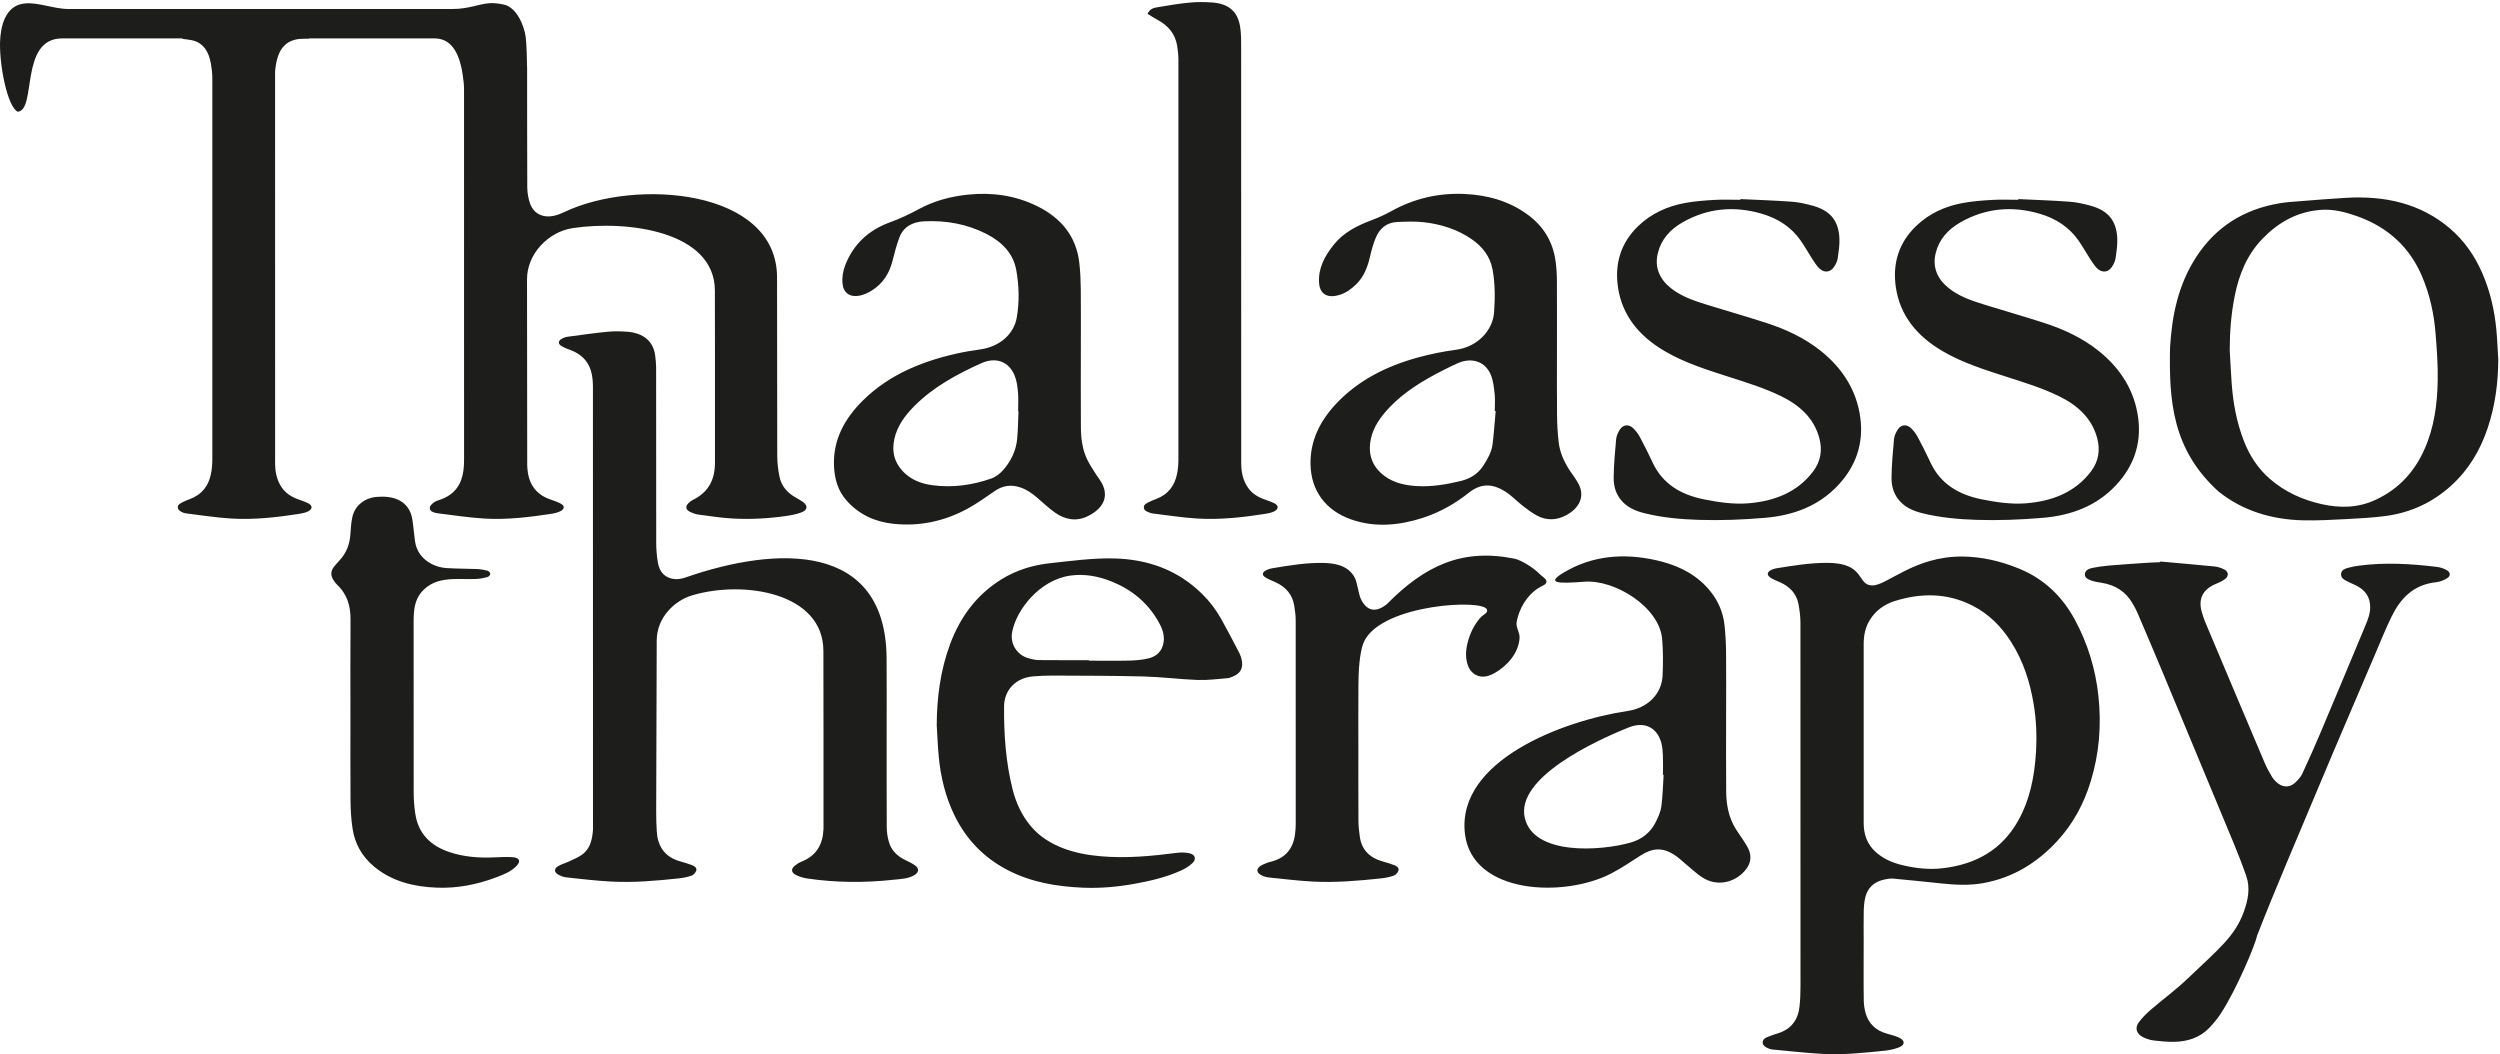 <?xml version="1.0" encoding="UTF-8"?>
<svg width="249px" height="105px" viewBox="0 0 249 105" version="1.1" xmlns="http://www.w3.org/2000/svg" xmlns:xlink="http://www.w3.org/1999/xlink">
    <!-- Generator: Sketch 46.2 (44496) - http://www.bohemiancoding.com/sketch -->
    <title>Page 1</title>
    <desc>Created with Sketch.</desc>
    <defs></defs>
    <g id="Page-1" stroke="none" stroke-width="1" fill="none" fill-rule="evenodd">
        <g id="Headz_Estel_site_brand-Copy-6" transform="translate(-149, -301)" fill="#1D1D1B">
            <g id="Page-1" transform="translate(149, 301)">
                <g id="Group-3">
                    <path d="M248.828,35.798 C248.764,34.796 248.727,33.791 248.632,32.791 C248.445,30.851 248.007,28.955 247.206,27.139 C246.472,25.468 245.444,23.974 244.009,22.75 C241.092,20.26 237.552,19.48 233.68,19.702 C232.172,19.788 230.67,19.915 229.165,20.032 C228.47,20.09 227.772,20.126 227.083,20.24 C223.428,20.843 220.67,22.647 218.769,25.559 C216.945,28.344 216.323,31.434 216.136,34.621 C216.03,39.862 216.331,44.779 220.999,48.985 C223.411,50.892 226.267,51.753 229.408,51.825 C230.826,51.856 232.25,51.778 233.666,51.703 C234.986,51.633 236.315,51.567 237.622,51.392 C240.14,51.053 242.306,50.026 244.118,48.385 C245.908,46.77 247.047,44.804 247.775,42.627 C248.521,40.404 248.817,38.122 248.828,35.798 M242.795,37.916 C242.753,40.268 242.446,42.602 241.452,44.804 C240.478,46.964 238.956,48.685 236.639,49.768 C234.877,50.598 233.068,50.626 231.206,50.206 C229.277,49.768 227.538,48.965 226.089,47.705 C224.869,46.645 224.039,45.343 223.478,43.888 C222.766,42.044 222.417,40.134 222.275,38.188 C222.194,37.083 222.147,35.973 222.08,34.865 C222.085,33.047 222.222,31.237 222.585,29.446 C223.006,27.361 223.777,25.407 225.335,23.785 C226.884,22.181 228.763,21.081 231.139,20.904 C232.404,20.804 233.627,21.126 234.807,21.548 C237.937,22.672 240.059,24.715 241.259,27.578 C242.016,29.379 242.426,31.264 242.58,33.188 C242.705,34.76 242.826,36.339 242.795,37.916 M210.706,48.374 C212.54,46.442 213.288,44.179 212.967,41.659 C212.624,38.963 211.247,36.725 209.011,34.937 C207.406,33.658 205.544,32.789 203.556,32.15 C201.621,31.523 199.664,30.967 197.721,30.365 C196.417,29.96 195.114,29.529 194.067,28.677 C192.936,27.758 192.459,26.595 192.794,25.212 C193.12,23.866 194.005,22.858 195.256,22.147 C197.738,20.729 200.396,20.479 203.165,21.292 C204.765,21.762 206.08,22.622 207.001,23.93 C207.417,24.521 207.763,25.151 208.157,25.759 C208.369,26.087 208.578,26.431 208.858,26.712 C209.357,27.208 209.985,27.145 210.357,26.567 C210.519,26.312 210.667,26.023 210.709,25.737 C210.806,25.062 210.912,24.38 210.879,23.702 C210.787,22.009 210.013,20.965 208.162,20.471 C207.492,20.29 206.803,20.138 206.113,20.088 C204.421,19.968 202.724,19.91 201.024,19.829 C201.024,19.854 201.024,19.877 201.021,19.899 C200.158,19.899 199.293,19.863 198.433,19.91 C197.461,19.965 196.482,20.04 195.53,20.212 C193.726,20.535 192.126,21.281 190.853,22.503 C189.078,24.207 188.491,26.295 188.824,28.597 C189.234,31.414 190.915,33.472 193.486,34.976 C195.468,36.139 197.674,36.828 199.874,37.536 C201.63,38.099 203.397,38.644 205.047,39.446 C206.94,40.368 208.347,41.656 208.877,43.627 C209.204,44.835 209.017,45.97 208.241,46.983 C206.68,49.024 204.424,49.915 201.808,50.129 C200.312,50.248 198.835,50.023 197.372,49.732 C195.052,49.265 193.268,48.171 192.297,46.106 C191.892,45.24 191.465,44.388 191.015,43.544 C190.842,43.224 190.613,42.913 190.348,42.655 C189.904,42.222 189.334,42.28 189.013,42.788 C188.829,43.077 188.673,43.416 188.642,43.743 C188.525,45.018 188.41,46.298 188.396,47.575 C188.388,48.294 188.55,49.018 189.008,49.648 C189.614,50.492 190.529,50.892 191.534,51.134 C193.274,51.558 195.06,51.719 196.853,51.778 C199.064,51.85 201.275,51.761 203.481,51.575 C206.317,51.331 208.796,50.392 210.706,48.374 M183.033,48.374 C184.865,46.442 185.613,44.179 185.295,41.659 C184.951,38.963 183.572,36.725 181.336,34.937 C179.731,33.658 177.869,32.789 175.881,32.15 C173.949,31.523 171.989,30.967 170.049,30.365 C168.742,29.96 167.441,29.529 166.391,28.677 C165.261,27.758 164.783,26.595 165.121,25.212 C165.445,23.866 166.333,22.858 167.581,22.147 C170.063,20.729 172.72,20.479 175.487,21.292 C177.092,21.762 178.407,22.622 179.326,23.93 C179.742,24.521 180.088,25.151 180.482,25.759 C180.697,26.087 180.903,26.431 181.182,26.712 C181.682,27.208 182.31,27.145 182.682,26.567 C182.846,26.312 182.994,26.023 183.036,25.737 C183.131,25.062 183.24,24.38 183.204,23.702 C183.112,22.009 182.338,20.965 180.484,20.471 C179.82,20.29 179.13,20.138 178.441,20.088 C176.746,19.968 175.049,19.91 173.351,19.829 C173.349,19.854 173.349,19.877 173.349,19.899 C172.486,19.899 171.62,19.863 170.758,19.91 C169.786,19.965 168.809,20.04 167.854,20.212 C166.054,20.535 164.451,21.281 163.178,22.503 C161.402,24.207 160.816,26.295 161.148,28.597 C161.559,31.414 163.242,33.472 165.811,34.976 C167.796,36.139 169.998,36.828 172.198,37.536 C173.954,38.099 175.722,38.644 177.374,39.446 C179.264,40.368 180.672,41.656 181.202,43.627 C181.531,44.835 181.344,45.97 180.565,46.983 C179.008,49.024 176.749,49.915 174.133,50.129 C172.637,50.248 171.16,50.023 169.697,49.732 C167.377,49.265 165.593,48.171 164.621,46.106 C164.217,45.24 163.792,44.388 163.34,43.544 C163.17,43.224 162.938,42.913 162.673,42.655 C162.229,42.222 161.659,42.28 161.338,42.788 C161.154,43.077 160.998,43.416 160.967,43.743 C160.85,45.018 160.735,46.298 160.721,47.575 C160.713,48.294 160.875,49.018 161.333,49.648 C161.938,50.492 162.857,50.892 163.862,51.134 C165.599,51.558 167.388,51.719 169.178,51.778 C171.389,51.85 173.6,51.761 175.805,51.575 C178.642,51.331 181.124,50.392 183.033,48.374 M157.103,47.983 C156.963,47.761 156.827,47.539 156.67,47.325 C155.936,46.32 155.375,45.24 155.241,44.024 C155.14,43.133 155.09,42.233 155.082,41.339 C155.059,39.263 155.073,37.189 155.073,35.112 C155.073,32.736 155.082,30.362 155.068,27.986 C155.065,27.303 155.026,26.617 154.925,25.943 C154.655,24.088 153.756,22.544 152.139,21.365 C150.299,20.021 148.161,19.421 145.863,19.319 C143.239,19.199 140.793,19.791 138.538,21.051 C137.904,21.401 137.228,21.703 136.544,21.959 C135.095,22.5 133.778,23.197 132.837,24.38 C131.941,25.501 131.287,26.709 131.379,28.158 C131.458,29.466 132.426,29.682 133.395,29.379 C134.071,29.174 134.615,28.774 135.098,28.294 C135.885,27.511 136.226,26.545 136.46,25.529 C136.608,24.904 136.776,24.28 137.024,23.685 C137.396,22.786 138.074,22.156 139.182,22.109 C140.062,22.073 140.952,22.036 141.821,22.134 C143.552,22.331 145.174,22.855 146.584,23.827 C147.689,24.588 148.421,25.573 148.658,26.839 C148.92,28.258 148.909,29.682 148.811,31.115 C148.683,32.894 147.173,34.552 145.023,34.835 C143.739,35.007 142.454,35.268 141.212,35.609 C138.082,36.47 135.291,37.872 133.116,40.173 C131.46,41.928 130.472,43.91 130.528,46.295 C130.589,48.835 132.002,50.845 134.596,51.742 C136.971,52.566 139.356,52.336 141.701,51.581 C143.415,51.028 144.931,50.162 146.299,49.074 C147.522,48.099 148.672,48.185 149.872,48.924 C150.523,49.324 151.045,49.896 151.648,50.365 C152.106,50.72 152.575,51.084 153.091,51.356 C154.06,51.872 155.054,51.825 156.014,51.306 C157.192,50.665 158.027,49.474 157.103,47.983 M148.968,40.945 C148.867,42.044 148.795,43.152 148.661,44.252 C148.563,45.023 148.169,45.709 147.742,46.375 C147.228,47.172 146.48,47.666 145.511,47.902 C144.088,48.244 142.65,48.496 141.17,48.416 C139.992,48.352 138.867,48.116 137.918,47.422 C136.6,46.45 136.229,45.162 136.544,43.691 C136.804,42.486 137.527,41.495 138.392,40.581 C139.883,39.007 141.748,37.894 143.702,36.892 C144.191,36.642 144.685,36.4 145.185,36.178 C146.617,35.545 147.974,36.015 148.51,37.394 C148.739,37.986 148.803,38.638 148.87,39.271 C148.926,39.821 148.881,40.379 148.881,40.94 C148.909,40.94 148.937,40.942 148.968,40.945 M126.912,50.123 C126.566,49.948 126.187,49.834 125.824,49.696 C125.182,49.451 124.651,49.093 124.28,48.544 C123.766,47.786 123.624,46.956 123.624,46.089 C123.621,32.264 123.624,18.436 123.618,4.613 C123.618,4.077 123.615,3.541 123.562,3.008 C123.431,1.701 122.898,0.393 120.723,0.246 C119.986,0.196 119.238,0.188 118.501,0.257 C117.44,0.36 116.385,0.527 115.335,0.713 C114.969,0.779 114.531,0.832 114.296,1.379 C114.629,1.579 114.938,1.79 115.271,1.965 C116.365,2.545 117.052,3.394 117.242,4.546 C117.317,5.007 117.37,5.479 117.37,5.946 C117.378,19.216 117.378,32.486 117.37,45.756 C117.37,46.245 117.328,46.736 117.23,47.216 C116.996,48.382 116.337,49.271 115.095,49.723 C114.88,49.801 114.665,49.887 114.464,49.993 C114.207,50.129 113.88,50.243 113.933,50.592 C113.981,50.892 114.274,50.975 114.536,51.067 C114.601,51.089 114.665,51.125 114.735,51.131 C116.228,51.309 117.722,51.553 119.229,51.645 C121.535,51.786 123.828,51.525 126.103,51.167 C126.374,51.125 126.656,51.056 126.896,50.939 C127.368,50.706 127.376,50.356 126.912,50.123 M109.542,47.794 C109.416,47.613 109.285,47.439 109.168,47.253 C108.883,46.789 108.568,46.334 108.325,45.851 C107.808,44.823 107.669,43.716 107.657,42.597 C107.638,40.051 107.652,37.503 107.652,34.954 C107.652,32.902 107.666,30.848 107.646,28.791 C107.635,27.916 107.599,27.039 107.498,26.167 C107.205,23.583 105.728,21.714 103.252,20.507 C101.111,19.468 98.819,19.135 96.415,19.385 C94.678,19.563 93.034,20.007 91.532,20.82 C90.605,21.323 89.661,21.773 88.662,22.134 C86.479,22.922 84.999,24.352 84.198,26.376 C83.955,26.992 83.854,27.622 83.919,28.266 C84.008,29.155 84.636,29.627 85.591,29.452 C86.032,29.371 86.473,29.163 86.847,28.927 C87.956,28.227 88.57,27.22 88.88,26.031 C89.092,25.224 89.287,24.407 89.589,23.627 C89.991,22.589 90.89,22.092 92.062,22.042 C94.251,21.939 96.334,22.317 98.257,23.302 C99.812,24.102 100.926,25.251 101.222,26.911 C101.501,28.48 101.541,30.068 101.267,31.637 C100.979,33.269 99.623,34.449 97.83,34.771 C97.166,34.89 96.493,34.96 95.837,35.096 C92.062,35.876 88.614,37.239 85.929,39.904 C84.089,41.734 82.969,43.83 83.064,46.378 C83.115,47.666 83.433,48.874 84.354,49.893 C85.557,51.228 87.115,51.972 88.975,52.169 C91.613,52.452 94.075,51.905 96.345,50.676 C97.303,50.156 98.188,49.518 99.081,48.904 C99.874,48.358 100.706,48.233 101.641,48.552 C102.269,48.766 102.78,49.127 103.257,49.532 C103.858,50.043 104.422,50.587 105.064,51.045 C106.058,51.75 107.18,51.978 108.336,51.414 C109.935,50.634 110.594,49.346 109.542,47.794 M101.443,40.959 C101.401,41.875 101.393,42.797 101.309,43.713 C101.203,44.871 100.706,45.912 99.924,46.808 C99.614,47.164 99.181,47.502 98.729,47.661 C96.836,48.324 94.863,48.602 92.836,48.324 C91.836,48.185 90.915,47.855 90.164,47.175 C89.092,46.195 88.785,45.026 89.081,43.705 C89.368,42.428 90.13,41.386 91.068,40.443 C92.942,38.56 95.281,37.281 97.735,36.178 C99.193,35.52 100.496,36.012 101.06,37.411 C101.275,37.938 101.342,38.527 101.393,39.096 C101.448,39.715 101.404,40.34 101.404,40.959 L101.443,40.959 M79.974,49.993 C79.739,49.821 79.471,49.685 79.214,49.535 C78.385,49.054 77.819,48.382 77.643,47.502 C77.5,46.817 77.417,46.106 77.414,45.409 C77.397,39.476 77.411,33.549 77.394,27.622 C77.375,18.797 63.31,17.753 56.257,21.098 C55.928,21.256 55.579,21.398 55.222,21.481 C54.094,21.742 53.167,21.304 52.798,20.279 C52.614,19.766 52.519,19.196 52.516,18.649 C52.494,13.897 52.511,11.554 52.5,6.801 C52.497,6.204 52.444,4.272 52.36,3.68 C52.187,2.45 51.411,0.704 50.171,0.454 C49.722,0.36 49.247,0.288 48.789,0.316 C47.656,0.388 46.74,0.896 45.046,0.896 C31.48,0.899 20.385,0.896 6.876,0.899 C5.352,0.899 3.791,0.199 2.443,0.346 C0.508,0.538 0.042,2.656 0.003,4.227 C-0.053,6.598 0.754,10.646 1.764,11.129 C3.677,10.971 1.918,3.825 6.189,3.825 L18.107,3.822 L18.107,3.825 C18.535,4.083 20.545,3.553 21.019,6.404 C21.095,6.867 21.148,7.337 21.148,7.806 C21.156,21.073 21.156,32.486 21.148,45.756 C21.148,46.245 21.106,46.736 21.008,47.216 C20.774,48.382 20.117,49.271 18.875,49.723 C18.657,49.801 18.445,49.887 18.241,49.993 C17.985,50.129 17.658,50.243 17.714,50.592 C17.758,50.878 18.233,51.098 18.509,51.131 C20.009,51.309 21.502,51.553 23.004,51.645 C25.313,51.786 27.605,51.525 29.88,51.167 C30.151,51.125 30.433,51.056 30.673,50.939 C31.145,50.706 31.153,50.356 30.69,50.123 C30.344,49.948 29.964,49.834 29.601,49.696 C28.962,49.451 28.431,49.093 28.057,48.544 C27.544,47.786 27.401,46.956 27.401,46.089 C27.401,32.475 27.401,20.662 27.399,7.101 C27.418,6.867 27.452,6.634 27.491,6.404 C28.018,3.217 30.534,4.016 30.852,3.822 L43.312,3.825 C44.367,3.844 45.646,4.41 46.084,7.456 C46.151,7.922 46.218,8.391 46.218,8.858 C46.226,22.128 46.224,32.483 46.221,45.753 C46.221,46.117 46.21,46.484 46.162,46.844 C45.981,48.219 45.308,49.271 43.826,49.773 C43.63,49.843 43.421,49.904 43.256,50.015 C42.511,50.52 42.739,51.012 43.577,51.12 C45.121,51.317 46.662,51.547 48.211,51.647 C50.498,51.789 52.765,51.503 55.021,51.161 C55.289,51.12 55.562,51.037 55.805,50.92 C56.252,50.701 56.266,50.379 55.833,50.151 C55.492,49.973 55.113,49.851 54.744,49.721 C53.689,49.349 53.019,48.641 52.709,47.661 C52.583,47.258 52.536,46.822 52.511,46.4 L52.491,27.844 C52.472,25.279 54.638,23.078 57.045,22.719 C62.494,21.906 71.185,23.03 71.202,28.938 C71.216,33.474 71.21,38.013 71.21,42.552 C71.21,43.727 71.208,44.904 71.21,46.084 C71.213,47.697 70.621,49.01 68.991,49.801 C68.848,49.871 68.723,49.973 68.608,50.079 C68.229,50.426 68.276,50.773 68.759,50.998 C69.005,51.114 69.276,51.214 69.549,51.25 C70.697,51.4 71.847,51.586 73.003,51.647 C74.773,51.739 76.543,51.647 78.296,51.392 C78.821,51.314 79.354,51.214 79.843,51.028 C80.446,50.798 80.479,50.367 79.974,49.993" id="Fill-1"></path>
                </g>
                <path d="M185.623,73.035 L185.623,73.035 L185.623,81.978 C185.623,83.094 185.959,84.099 186.85,84.886 C187.587,85.535 188.483,85.934 189.458,86.164 C190.794,86.482 192.135,86.639 193.525,86.474 C196.852,86.077 199.379,84.597 200.961,81.826 C202.191,79.671 202.633,77.328 202.782,74.934 C202.88,73.339 202.818,71.746 202.558,70.161 C202.196,67.955 201.53,65.848 200.297,63.921 C199.339,62.423 198.11,61.156 196.452,60.316 C193.953,59.046 191.34,59.038 188.696,59.869 C187.64,60.204 186.797,60.841 186.231,61.754 C185.772,62.499 185.623,63.311 185.623,64.157 L185.623,73.035 M185.623,93.818 C185.623,94.916 185.604,98.566 185.632,99.665 C185.643,100.095 185.702,100.541 185.828,100.957 C186.133,101.949 186.814,102.632 187.903,102.941 C188.334,103.062 188.774,103.171 189.172,103.359 C189.752,103.64 189.752,104.076 189.155,104.312 C188.71,104.489 188.211,104.596 187.724,104.649 C185.632,104.863 183.536,105.09 181.43,104.964 C179.803,104.868 178.187,104.683 176.568,104.534 C176.52,104.531 176.472,104.525 176.425,104.514 C175.921,104.396 175.548,104.124 175.562,103.843 C175.579,103.402 175.991,103.309 176.332,103.174 C176.57,103.078 176.817,103 177.063,102.927 C178.447,102.497 179.089,101.542 179.231,100.26 C179.307,99.589 179.327,98.909 179.329,98.232 C179.332,87.002 179.335,73.218 179.324,61.988 C179.321,61.381 179.24,60.768 179.128,60.167 C178.937,59.144 178.282,58.431 177.276,57.987 C176.977,57.855 176.666,57.737 176.391,57.571 C175.935,57.293 175.971,56.958 176.464,56.742 C176.612,56.678 176.775,56.627 176.937,56.602 C178.587,56.335 180.24,56.065 181.926,56.059 C185.867,56.04 184.881,58.301 186.494,58.31 C187.959,58.316 190.682,55.388 195.463,55.43 C197.348,55.45 199.247,55.868 201.14,56.652 C203.65,57.689 205.437,59.462 206.664,61.738 C207.958,64.134 208.714,66.663 209.003,69.326 C209.314,72.212 209.087,75.052 208.23,77.842 C207.557,80.034 206.493,82.051 204.88,83.79 C202.913,85.909 200.535,87.415 197.524,87.96 C196.116,88.213 194.709,88.134 193.298,87.985 C191.726,87.822 190.155,87.654 188.581,87.51 C188.284,87.485 187.965,87.536 187.668,87.603 C186.62,87.833 185.987,88.457 185.772,89.426 C185.682,89.831 185.637,90.247 185.629,90.66 C185.609,91.713 185.623,92.764 185.623,93.818 M108.446,65.753 L108.446,65.753 L108.446,65.803 C109.801,65.803 111.157,65.826 112.51,65.795 C113.148,65.778 113.798,65.719 114.409,65.57 C115.252,65.362 115.77,64.809 115.896,63.949 C116.011,63.162 115.711,62.485 115.336,61.839 C114.288,60.029 112.737,58.74 110.756,57.933 C109.432,57.397 108.048,57.127 106.6,57.329 C103.53,57.768 101.225,60.749 100.813,62.937 C100.558,64.278 101.449,65.32 102.488,65.576 C102.793,65.651 103.113,65.741 103.424,65.744 C105.098,65.761 106.773,65.753 108.446,65.753 M93.298,72.234 C93.312,69.473 93.659,66.77 94.629,64.16 C95.623,61.485 97.236,59.251 99.768,57.686 C101.242,56.776 102.877,56.279 104.6,56.093 C106.715,55.863 108.829,55.571 110.969,55.621 C114.37,55.703 117.336,56.793 119.731,59.156 C120.501,59.911 121.142,60.763 121.661,61.701 C122.257,62.786 122.843,63.876 123.406,64.977 C123.562,65.286 123.677,65.632 123.711,65.972 C123.778,66.654 123.473,67.098 122.82,67.371 C122.635,67.452 122.434,67.537 122.235,67.551 C121.254,67.629 120.268,67.761 119.294,67.725 C117.51,67.66 115.731,67.427 113.95,67.377 C110.922,67.298 107.888,67.303 104.858,67.287 C104.194,67.281 103.527,67.315 102.866,67.371 C101.166,67.525 100.018,68.725 100.006,70.355 C99.984,73.119 100.169,75.867 100.841,78.567 C101.18,79.922 101.743,81.183 102.667,82.284 C103.522,83.304 104.622,83.993 105.872,84.479 C107.076,84.945 108.331,85.167 109.616,85.282 C112.171,85.507 114.7,85.268 117.224,84.942 C117.624,84.892 118.05,84.895 118.442,84.979 C119.053,85.108 119.196,85.572 118.745,85.987 C118.423,86.288 118.022,86.53 117.613,86.712 C116.134,87.381 114.552,87.749 112.95,88.036 C111.277,88.334 109.586,88.485 107.885,88.415 C105.3,88.305 102.782,87.89 100.46,86.71 C98.023,85.471 96.253,83.627 95.088,81.256 C94.164,79.376 93.685,77.373 93.494,75.311 C93.399,74.285 93.362,73.257 93.298,72.234 M215.156,55.927 C216.966,56.087 218.775,56.242 220.582,56.422 C220.901,56.453 221.229,56.568 221.517,56.706 C221.966,56.922 222.016,57.38 221.621,57.666 C221.347,57.872 221.024,58.023 220.699,58.158 C219.411,58.686 218.938,59.63 219.279,60.886 C219.38,61.249 219.492,61.606 219.638,61.951 C221.604,66.621 223.57,71.29 225.551,75.954 C225.758,76.443 226.013,76.915 226.29,77.373 C226.436,77.615 226.649,77.84 226.878,78.019 C227.427,78.449 228.091,78.43 228.598,77.952 C228.875,77.691 229.153,77.393 229.307,77.064 C229.937,75.716 230.536,74.358 231.116,72.993 C232.623,69.428 234.11,65.854 235.603,62.283 C235.85,61.693 236.077,61.103 236.071,60.445 C236.06,59.465 235.589,58.776 234.679,58.318 C234.368,58.164 234.038,58.037 233.73,57.874 C233.416,57.709 233.116,57.523 233.178,57.113 C233.237,56.734 233.575,56.638 233.884,56.551 C234.242,56.447 234.617,56.38 234.99,56.335 C237.564,55.998 240.13,56.149 242.693,56.461 C243.034,56.5 243.39,56.613 243.684,56.776 C244.099,57.006 244.107,57.38 243.698,57.616 C243.39,57.796 243.018,57.947 242.653,57.987 C240.345,58.231 239.074,59.63 238.194,61.426 C237.581,62.679 237.068,63.977 236.519,65.258 C234.598,69.756 232.66,74.249 230.775,78.758 C228.811,83.448 226.618,88.536 224.797,93.208 C224.646,94.048 222.758,98.563 221.19,100.952 C220.868,101.443 220.487,101.91 220.075,102.345 C219.139,103.337 217.904,103.747 216.515,103.767 C215.84,103.772 215.159,103.711 214.49,103.632 C214.134,103.581 213.776,103.463 213.459,103.309 C212.809,102.994 212.602,102.41 213.005,101.848 C213.347,101.373 213.79,100.946 214.24,100.55 C215.428,99.53 216.703,98.594 217.829,97.524 C221.083,94.425 222.593,93.245 223.481,90.823 C223.912,89.643 224.142,88.429 223.727,87.246 C223.344,86.145 222.915,85.049 222.47,83.97 C220.117,78.289 217.758,72.614 215.392,66.941 C214.565,64.96 213.725,62.985 212.882,61.013 C212.742,60.684 212.563,60.375 212.383,60.069 C211.72,58.931 210.694,58.268 209.319,58.046 C208.997,57.992 208.664,57.947 208.356,57.841 C208.031,57.728 207.63,57.579 207.653,57.192 C207.672,56.824 208.02,56.635 208.384,56.568 C208.913,56.467 209.451,56.38 209.989,56.335 C211.26,56.228 212.529,56.141 213.804,56.057 C214.252,56.026 214.697,56.012 215.148,55.995 C215.151,55.969 215.156,55.95 215.156,55.927 M135.293,74.521 C135.293,76.938 135.287,79.348 135.301,81.759 C135.304,82.282 135.363,82.81 135.436,83.327 C135.612,84.608 136.385,85.431 137.724,85.802 C138.108,85.909 138.489,86.032 138.861,86.164 C139.116,86.257 139.363,86.44 139.29,86.696 C139.234,86.898 139.032,87.137 138.828,87.21 C138.416,87.359 137.968,87.44 137.528,87.491 C135.27,87.727 133.007,87.926 130.736,87.803 C129.274,87.724 127.823,87.547 126.369,87.395 C126.117,87.37 125.854,87.288 125.635,87.173 C125.111,86.906 125.106,86.507 125.599,86.209 C125.775,86.103 125.977,86.032 126.17,85.954 C126.277,85.906 126.391,85.872 126.503,85.847 C128.103,85.473 128.831,84.448 128.996,83.004 C129.035,82.678 129.055,82.349 129.055,82.017 C129.058,75.291 129.061,68.557 129.052,61.828 C129.052,61.327 128.988,60.822 128.907,60.327 C128.733,59.226 128.072,58.448 126.988,57.967 C126.649,57.818 126.296,57.681 125.994,57.481 C125.691,57.279 125.716,57.029 126.03,56.843 C126.226,56.728 126.456,56.644 126.685,56.604 C128.405,56.318 130.125,56.023 131.884,56.071 C132.329,56.082 132.786,56.132 133.214,56.242 C133.999,56.447 134.612,56.885 134.959,57.585 C135.167,58.001 135.326,59.186 135.522,59.611 C136.097,60.864 137.015,61.069 138.125,60.178 C141.923,56.326 145.628,54.601 150.81,55.638 C151.446,55.764 152.628,56.456 153.295,57.121 C153.586,57.411 154.026,57.661 154.026,57.9 C154.026,58.251 153.687,58.279 153.194,58.591 C152.076,59.304 151.292,60.631 151.059,61.946 C150.959,62.507 151.39,62.979 151.348,63.558 C151.25,65.025 150.163,66.3 148.849,67.045 C148.642,67.163 148.415,67.259 148.18,67.326 C147.298,67.573 146.485,67.126 146.191,66.244 C145.934,65.466 145.992,64.716 146.18,63.994 C146.413,63.072 146.819,62.263 147.387,61.586 C147.763,61.145 148.211,61.097 148.102,60.718 C147.785,59.639 137.836,60.159 135.923,63.777 C135.357,64.854 135.307,67.141 135.298,68.301 C135.282,70.627 135.293,72.201 135.293,74.521 M34.904,71.316 C34.904,68.113 34.887,64.91 34.912,61.712 C34.921,60.383 34.598,59.198 33.565,58.228 C33.433,58.108 33.33,57.956 33.234,57.807 C32.912,57.329 32.912,56.86 33.296,56.408 C33.456,56.222 33.613,56.028 33.786,55.849 C34.542,55.059 34.856,54.121 34.909,53.076 C34.937,52.556 34.985,52.028 35.091,51.516 C35.329,50.373 36.299,49.583 37.553,49.488 C37.932,49.46 38.318,49.457 38.688,49.507 C40.015,49.682 40.856,50.457 41.063,51.696 C41.183,52.429 41.231,53.174 41.335,53.907 C41.59,55.691 43.2,56.498 44.463,56.579 C45.477,56.647 46.497,56.633 47.511,56.678 C47.858,56.692 48.214,56.751 48.55,56.838 C48.673,56.871 48.839,57.048 48.839,57.155 C48.833,57.268 48.676,57.442 48.55,57.475 C48.194,57.571 47.819,57.65 47.446,57.664 C46.668,57.695 45.883,57.65 45.105,57.678 C44.012,57.717 43.007,57.956 42.211,58.726 C41.618,59.293 41.36,59.979 41.259,60.729 C41.209,61.097 41.197,61.471 41.197,61.844 C41.195,67.548 41.192,73.246 41.203,78.949 C41.203,79.649 41.259,80.351 41.363,81.045 C41.637,82.936 42.797,84.198 44.715,84.852 C46.18,85.355 47.707,85.462 49.256,85.395 C49.889,85.372 50.527,85.322 51.152,85.386 C51.777,85.456 51.866,85.808 51.441,86.252 C50.886,86.83 50.135,87.117 49.393,87.392 C47.511,88.106 45.545,88.488 43.511,88.412 C41.223,88.322 39.083,87.803 37.301,86.347 C36.035,85.31 35.329,84.007 35.108,82.484 C34.979,81.599 34.921,80.7 34.912,79.804 C34.89,76.974 34.904,74.145 34.904,71.316 M165.697,77.185 L165.697,77.185 C165.675,77.182 165.652,77.182 165.63,77.182 C165.63,76.544 165.652,75.907 165.624,75.272 C165.608,74.839 165.577,74.392 165.462,73.974 C165.075,72.549 163.879,71.785 162.216,72.454 C158.938,73.766 150.917,77.463 151.874,81.481 C152.76,85.204 159.367,84.779 162.392,83.925 C163.582,83.588 164.409,82.888 164.916,81.871 C165.162,81.377 165.4,80.851 165.47,80.32 C165.608,79.284 165.627,78.233 165.697,77.185 M171.921,71.105 C171.921,73.69 171.904,76.28 171.929,78.868 C171.943,80.146 172.17,81.399 172.865,82.537 C173.094,82.917 173.369,83.279 173.61,83.653 C173.803,83.953 174.01,84.251 174.153,84.574 C174.464,85.268 174.391,85.943 173.918,86.566 C172.966,87.819 171.106,88.432 169.498,87.356 C168.946,86.988 168.464,86.527 167.952,86.105 C167.563,85.785 167.204,85.428 166.781,85.15 C165.613,84.397 164.61,84.437 163.44,85.184 C162.468,85.808 161.51,86.457 160.485,86.993 C155.787,89.443 146.595,89.089 145.903,83.012 C145.082,75.777 155.614,71.779 162.129,70.81 C164.084,70.518 165.509,69.149 165.594,67.275 C165.647,66.073 165.652,64.862 165.551,63.662 C165.288,60.473 160.863,57.714 157.815,57.939 C155.272,58.13 153.541,58.186 156.294,56.72 C159.149,55.2 162.364,55.104 165.543,55.944 C167.476,56.456 169.145,57.38 170.364,58.906 C171.153,59.895 171.624,61.013 171.758,62.232 C171.856,63.126 171.907,64.022 171.915,64.918 C171.938,66.98 171.921,69.043 171.921,71.105 M88.31,72.934 C88.31,76.092 88.304,79.25 88.321,82.408 C88.321,82.863 88.394,83.324 88.508,83.765 C88.73,84.622 89.295,85.243 90.144,85.648 C90.48,85.808 90.816,85.971 91.122,86.181 C91.581,86.496 91.539,86.895 91.046,87.176 C90.441,87.527 89.738,87.544 89.063,87.617 C86.161,87.937 83.259,87.921 80.369,87.493 C79.982,87.434 79.587,87.311 79.246,87.131 C78.789,86.887 78.778,86.541 79.164,86.223 C79.358,86.066 79.579,85.92 79.814,85.827 C81.363,85.215 81.951,84.057 82.019,82.585 C82.024,82.456 82.021,82.324 82.021,82.192 C82.021,76.401 82.027,70.613 82.01,64.823 C81.996,58.995 73.999,57.768 68.916,59.304 C67.224,59.813 65.417,61.457 65.409,63.803 C65.387,69.484 65.37,75.162 65.356,80.84 C65.356,81.498 65.375,82.155 65.415,82.81 C65.431,83.139 65.485,83.467 65.58,83.779 C65.899,84.836 66.65,85.501 67.787,85.805 C68.173,85.909 68.552,86.032 68.924,86.167 C69.179,86.26 69.426,86.443 69.35,86.701 C69.294,86.901 69.087,87.139 68.885,87.21 C68.47,87.359 68.022,87.443 67.58,87.491 C65.347,87.727 63.107,87.926 60.86,87.803 C59.376,87.724 57.897,87.55 56.421,87.389 C56.127,87.359 55.818,87.243 55.572,87.092 C55.188,86.858 55.174,86.533 55.555,86.291 C55.877,86.086 56.278,85.982 56.636,85.816 C57.093,85.6 57.583,85.409 57.978,85.119 C58.827,84.496 58.986,83.571 59.062,82.638 C59.068,82.532 59.062,82.419 59.062,82.312 C59.062,68.824 59.062,51.912 59.056,38.426 C59.056,38.055 59.02,37.682 58.953,37.316 C58.731,36.15 58.04,35.324 56.838,34.872 C56.513,34.751 56.177,34.628 55.891,34.445 C55.564,34.231 55.589,33.962 55.928,33.759 C56.101,33.653 56.311,33.568 56.513,33.543 C57.846,33.363 59.174,33.172 60.513,33.043 C61.143,32.978 61.787,32.995 62.42,33.037 C64.132,33.15 65.106,34.049 65.261,35.459 C65.303,35.83 65.35,36.201 65.35,36.569 C65.356,41.264 65.347,49.378 65.359,54.07 C65.361,54.725 65.415,55.385 65.524,56.031 C65.683,57.003 66.263,57.582 67.176,57.675 C67.532,57.714 67.93,57.636 68.272,57.518 C77.439,54.326 88.189,53.994 88.304,65.5 C88.326,67.975 88.31,70.456 88.31,72.934" id="Fill-4"></path>
            </g>
        </g>
    </g>
</svg>